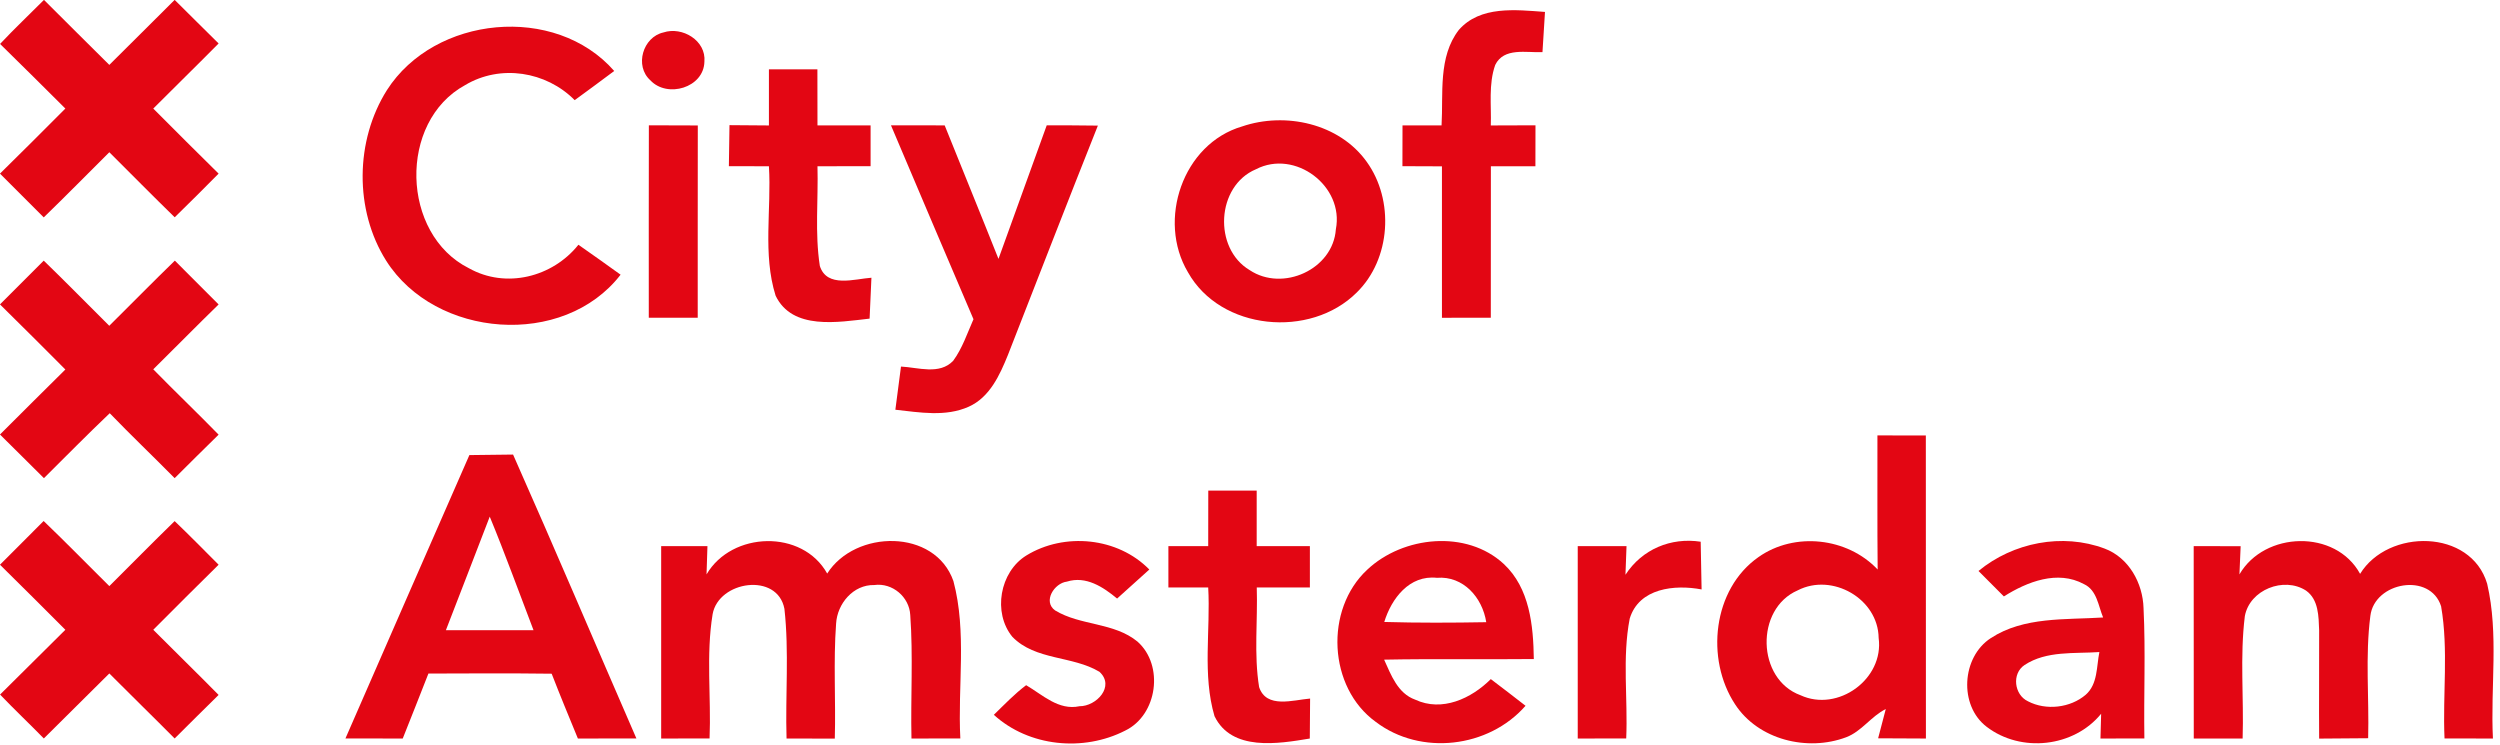 <?xml version="1.0" encoding="UTF-8" standalone="no"?>
<!DOCTYPE svg PUBLIC "-//W3C//DTD SVG 1.1//EN" "http://www.w3.org/Graphics/SVG/1.1/DTD/svg11.dtd">
<svg width="100%" height="100%" viewBox="0 0 329 98" version="1.1" xmlns="http://www.w3.org/2000/svg" xmlns:xlink="http://www.w3.org/1999/xlink" xml:space="preserve" xmlns:serif="http://www.serif.com/" style="fill-rule:evenodd;clip-rule:evenodd;stroke-linejoin:round;stroke-miterlimit:2;">
    <g transform="matrix(1,0,0,1,-46.93,-119.94)">
        <path d="M238.91,123.88C241.73,120.66 246.41,121.23 250.25,121.51C250.13,123.27 250.02,125.04 249.92,126.8C247.83,126.9 244.84,126.14 243.7,128.49C242.8,131.03 243.21,133.8 243.12,136.45C245.08,136.44 247.04,136.43 249,136.43C249,138.23 249,140.02 248.99,141.82L243.13,141.82C243.12,148.46 243.13,155.11 243.12,161.75C240.98,161.75 238.83,161.75 236.69,161.76C236.69,155.11 236.68,148.47 236.69,141.83C234.96,141.82 233.22,141.81 231.49,141.81C231.49,140.02 231.5,138.22 231.5,136.44C233.21,136.43 234.92,136.43 236.64,136.44C236.88,132.25 236.17,127.43 238.91,123.88Z" style="fill:rgb(227,6,19);fill-rule:nonzero;"/>
    </g>
    <g transform="matrix(1,0,0,1,-46.93,-119.94)">
        <path d="M97.85,131.8C104.12,121.99 119.99,120.41 127.76,129.28C126.04,130.57 124.3,131.85 122.56,133.12C118.8,129.32 112.77,128.37 108.14,131.14C99.31,135.95 99.7,150.77 108.64,155.24C113.51,157.97 119.64,156.42 123.05,152.15C124.91,153.45 126.76,154.76 128.6,156.09C121.08,165.82 104.21,164.45 97.75,154.25C93.55,147.59 93.66,138.44 97.85,131.8Z" style="fill:rgb(227,6,19);fill-rule:nonzero;"/>
    </g>
    <g transform="matrix(1,0,0,1,-46.93,-119.94)">
        <path d="M134.24,124.21C136.71,123.39 139.88,125.27 139.63,128.06C139.55,131.49 134.74,132.89 132.52,130.51C130.4,128.62 131.53,124.81 134.24,124.21Z" style="fill:rgb(227,6,19);fill-rule:nonzero;"/>
    </g>
    <g transform="matrix(1,0,0,1,-46.93,-119.94)">
        <path d="M148.12,129.06L154.5,129.06C154.5,131.52 154.5,133.98 154.51,136.44C156.84,136.43 159.17,136.44 161.5,136.44L161.5,141.81C159.17,141.81 156.84,141.82 154.51,141.82C154.63,146.19 154.15,150.6 154.82,154.94C155.75,157.87 159.4,156.64 161.61,156.49C161.53,158.28 161.45,160.08 161.37,161.87C157.26,162.33 151.2,163.44 149,158.85C147.28,153.37 148.47,147.47 148.12,141.82C146.36,141.82 144.61,141.81 142.85,141.81C142.87,140.01 142.9,138.21 142.93,136.41C144.66,136.42 146.39,136.43 148.12,136.45L148.12,129.06Z" style="fill:rgb(227,6,19);fill-rule:nonzero;"/>
    </g>
    <g transform="matrix(1,0,0,1,-46.93,-119.94)">
        <path d="M164.18,136.43C166.53,136.43 168.89,136.44 171.25,136.44C173.6,142.3 176,148.14 178.33,154.01C180.43,148.14 182.58,142.29 184.68,136.43C186.92,136.42 189.16,136.45 191.41,136.47C187.41,146.51 183.51,156.59 179.57,166.66C178.5,169.3 177.18,172.22 174.42,173.46C171.37,174.83 167.95,174.21 164.76,173.86C165.01,171.97 165.26,170.07 165.5,168.18C167.75,168.29 170.57,169.31 172.37,167.42C173.58,165.77 174.22,163.8 175.04,161.95C171.4,153.45 167.79,144.94 164.18,136.43Z" style="fill:rgb(227,6,19);fill-rule:nonzero;"/>
    </g>
    <g transform="matrix(1,0,0,1,-46.93,-119.94)">
        <path d="M210.39,136.58C216.08,134.64 223.17,136.18 226.78,141.22C230.44,146.28 229.98,154.03 225.47,158.44C219.37,164.52 207.56,163.45 203.26,155.76C199.19,148.92 202.58,138.87 210.39,136.58M212.22,142.21C206.99,144.4 206.56,152.62 211.39,155.49C215.73,158.38 222.36,155.41 222.73,150.11C223.84,144.44 217.37,139.55 212.22,142.21Z" style="fill:rgb(227,6,19);fill-rule:nonzero;"/>
    </g>
    <g transform="matrix(1,0,0,1,-46.93,-119.94)">
        <path d="M132.31,161.75C132.31,153.31 132.3,144.87 132.32,136.43C134.46,136.43 136.61,136.44 138.76,136.45C138.74,144.89 138.76,153.32 138.75,161.75L132.31,161.75Z" style="fill:rgb(227,6,19);fill-rule:nonzero;"/>
    </g>
    <g transform="matrix(1,0,0,1,-46.93,-119.94)">
        <path d="M294,177.24C296.12,177.24 298.25,177.25 300.37,177.25C300.38,190.54 300.38,203.83 300.38,217.13C298.28,217.13 296.18,217.12 294.09,217.1C294.34,216.14 294.85,214.21 295.1,213.25C293.17,214.2 291.93,216.19 289.89,216.96C284.8,218.88 278.32,217.31 275.27,212.63C271.35,206.68 272.31,197.47 278.35,193.25C283.1,189.9 290.05,190.67 294.03,194.89C293.97,189.01 294.01,183.13 294,177.24M283.51,197.63C277.89,200.06 278.1,209.32 283.87,211.43C288.8,213.71 294.89,209.3 294.16,203.89C294.09,198.73 288.05,195.29 283.51,197.63Z" style="fill:rgb(227,6,19);fill-rule:nonzero;"/>
    </g>
    <g transform="matrix(1,0,0,1,-46.93,-119.94)">
        <path d="M92.39,217.12C97.82,204.69 103.25,192.25 108.7,179.83C110.61,179.81 112.53,179.79 114.45,179.76C119.96,192.17 125.26,204.67 130.68,217.12C128.11,217.12 125.55,217.12 122.98,217.13C121.81,214.29 120.64,211.46 119.53,208.6C114.12,208.53 108.71,208.56 103.31,208.58C102.2,211.43 101.06,214.28 99.93,217.13C97.41,217.12 94.9,217.12 92.39,217.12M111.38,187.93C109.47,192.92 107.53,197.89 105.61,202.87L117.14,202.87C115.23,197.89 113.42,192.87 111.38,187.93Z" style="fill:rgb(227,6,19);fill-rule:nonzero;"/>
    </g>
    <g transform="matrix(1,0,0,1,-46.93,-119.94)">
        <path d="M205.94,184.5L212.31,184.5L212.31,191.81L219.31,191.81L219.31,197.25L212.32,197.25C212.46,201.61 211.93,206.04 212.63,210.36C213.58,213.24 217.13,212.05 219.34,211.87C219.32,213.62 219.31,215.38 219.3,217.13C215.12,217.83 209.02,218.84 206.76,214.19C205.15,208.72 206.25,202.87 205.93,197.25L200.69,197.25C200.68,195.43 200.68,193.62 200.69,191.81L205.93,191.81C205.93,189.37 205.94,186.94 205.94,184.5Z" style="fill:rgb(227,6,19);fill-rule:nonzero;"/>
    </g>
    <g transform="matrix(1,0,0,1,-46.93,-119.94)">
        <path d="M139.91,195.53C143.23,189.86 152.53,189.56 155.79,195.42C159.47,189.62 169.97,189.48 172.4,196.41C174.19,203.14 172.95,210.24 173.31,217.12C171.16,217.12 169.02,217.12 166.88,217.13C166.76,211.71 167.11,206.28 166.72,200.88C166.6,198.51 164.38,196.6 161.99,196.93C159.22,196.86 157.11,199.38 156.96,202.01C156.59,207.04 156.93,212.1 156.79,217.14C154.67,217.13 152.56,217.13 150.44,217.13C150.27,211.44 150.79,205.72 150.16,200.06C149.24,195.22 141.49,196.37 140.71,200.77C139.83,206.16 140.53,211.68 140.31,217.12C138.19,217.12 136.06,217.12 133.94,217.13C133.94,208.69 133.93,200.25 133.94,191.81L140.03,191.81C140,192.74 139.94,194.6 139.91,195.53Z" style="fill:rgb(227,6,19);fill-rule:nonzero;"/>
    </g>
    <g transform="matrix(1,0,0,1,-46.93,-119.94)">
        <path d="M182,193.04C187,189.97 194.03,190.64 198.18,194.89C196.77,196.16 195.36,197.43 193.94,198.71C192.11,197.19 189.84,195.69 187.34,196.48C185.66,196.68 184.14,199.1 185.78,200.27C189.11,202.3 193.53,201.82 196.63,204.38C200.14,207.5 199.26,214.03 195,216.09C189.51,218.9 182.34,218.22 177.72,214.01C179.1,212.67 180.43,211.27 181.97,210.11C184.13,211.37 186.23,213.47 188.99,212.88C191.21,212.9 193.7,210.26 191.62,208.35C188.06,206.21 183.2,206.87 180.16,203.75C177.55,200.57 178.49,195.2 182,193.04Z" style="fill:rgb(227,6,19);fill-rule:nonzero;"/>
    </g>
    <g transform="matrix(1,0,0,1,-46.93,-119.94)">
        <path d="M226.86,194.91C231.57,190.48 239.92,189.61 244.83,194.16C248.24,197.34 248.72,202.27 248.78,206.67C242.21,206.74 235.65,206.62 229.08,206.75C230,208.77 230.86,211.18 233.16,212.01C236.7,213.67 240.56,211.87 243.12,209.31C244.65,210.47 246.18,211.64 247.69,212.82C242.83,218.38 233.88,219.43 227.98,214.94C221.71,210.41 221.22,200.14 226.86,194.91M229.1,201.79C233.58,201.92 238.05,201.9 242.52,201.82C242.02,198.6 239.52,195.7 236.02,195.98C232.4,195.59 230.05,198.7 229.1,201.79Z" style="fill:rgb(227,6,19);fill-rule:nonzero;"/>
    </g>
    <g transform="matrix(1,0,0,1,-46.93,-119.94)">
        <path d="M260.84,195.58C263.01,192.23 266.81,190.63 270.74,191.23C270.79,193.32 270.82,195.41 270.86,197.51C267.33,196.84 262.62,197.32 261.4,201.35C260.4,206.52 261.17,211.88 260.94,217.12C258.81,217.12 256.69,217.12 254.56,217.13L254.56,191.81L260.98,191.81C260.94,192.75 260.88,194.64 260.84,195.58Z" style="fill:rgb(227,6,19);fill-rule:nonzero;"/>
    </g>
    <g transform="matrix(1,0,0,1,-46.93,-119.94)">
        <path d="M307.3,195.08C311.85,191.33 318.34,190.05 323.89,192.13C327.09,193.32 328.93,196.69 329.02,199.98C329.3,205.69 329.04,211.41 329.13,217.12C327.2,217.12 325.27,217.12 323.35,217.13C323.38,216.31 323.42,214.68 323.44,213.87C319.84,218.29 312.89,219.04 308.38,215.59C304.69,212.79 305.07,206.4 308.93,203.91C313.28,201.07 318.74,201.52 323.7,201.2C323.06,199.66 322.89,197.6 321.18,196.81C317.71,194.92 313.7,196.5 310.64,198.43C309.52,197.31 308.41,196.2 307.3,195.08M313.37,207.45C311.65,208.58 311.99,211.38 313.81,212.23C316.18,213.47 319.39,213.11 321.42,211.36C323.01,209.96 322.82,207.65 323.21,205.75C319.92,205.98 316.26,205.55 313.37,207.45Z" style="fill:rgb(227,6,19);fill-rule:nonzero;"/>
    </g>
    <g transform="matrix(1,0,0,1,-46.93,-119.94)">
        <path d="M341.64,195.53C344.94,189.84 354.3,189.56 357.52,195.46C361.2,189.47 372.09,189.53 374.24,196.76C375.79,203.41 374.66,210.35 375,217.13C372.87,217.12 370.75,217.12 368.63,217.12C368.37,211.34 369.17,205.45 368.18,199.73C366.75,195.22 359.41,196.52 358.87,200.99C358.18,206.32 358.72,211.73 358.58,217.09C356.43,217.11 354.27,217.13 352.13,217.14C352.09,212.39 352.15,207.65 352.13,202.91C352.06,201.07 352.07,198.84 350.4,197.66C347.49,195.78 342.98,197.55 342.35,201.03C341.69,206.36 342.23,211.76 342.06,217.13C339.91,217.12 337.77,217.12 335.63,217.13C335.62,208.69 335.62,200.25 335.62,191.81C337.68,191.81 339.73,191.81 341.8,191.82C341.74,193.05 341.7,194.29 341.64,195.53Z" style="fill:rgb(227,6,19);fill-rule:nonzero;"/>
    </g>
    <g transform="matrix(1.001,0,0,1.001,0,1.42109e-14)">
        <g transform="matrix(0.618,0,0,0.618,-15.41,-74.138)">
            <path d="M34.29,119.94C38.89,124.58 43.57,129.15 48.19,133.77C52.8,129.14 57.49,124.58 62.09,119.94C65.19,123.05 68.33,126.11 71.44,129.21C66.85,133.87 62.15,138.42 57.54,143.06C62.15,147.69 66.78,152.32 71.44,156.9C68.34,160.01 65.25,163.14 62.1,166.19C57.42,161.62 52.82,156.97 48.19,152.35C43.54,156.97 38.95,161.65 34.24,166.21C31.13,163.11 28.03,160 24.93,156.9C29.6,152.32 34.22,147.69 38.84,143.06C34.22,138.47 29.61,133.86 24.95,129.31C27.97,126.09 31.18,123.07 34.29,119.94Z" style="fill:rgb(227,6,19);fill-rule:nonzero;"/>
        </g>
        <g transform="matrix(0.618,0,0,0.618,-15.41,-74.138)">
            <path d="M24.93,184.72C28.03,181.62 31.14,178.52 34.24,175.41C38.95,179.97 43.53,184.65 48.18,189.27C52.84,184.66 57.42,179.98 62.13,175.41C65.23,178.51 68.34,181.62 71.44,184.73C66.76,189.28 62.19,193.95 57.54,198.53C62.12,203.21 66.86,207.74 71.44,212.43C68.31,215.5 65.19,218.58 62.09,221.68C57.52,217.05 52.8,212.56 48.28,207.87C43.53,212.39 38.93,217.06 34.28,221.68C31.18,218.57 28.04,215.5 24.93,212.4C29.54,207.77 34.2,203.18 38.84,198.57C34.22,193.93 29.6,189.31 24.93,184.72Z" style="fill:rgb(227,6,19);fill-rule:nonzero;"/>
        </g>
        <g transform="matrix(0.618,0,0,0.618,-15.41,-74.138)">
            <path d="M34.22,230.8C38.95,235.34 43.53,240.03 48.19,244.65C52.82,240.04 57.41,235.38 62.09,230.82C65.26,233.86 68.34,236.99 71.44,240.1C66.77,244.68 62.16,249.31 57.54,253.94C62.15,258.58 66.85,263.13 71.44,267.8C68.32,270.88 65.19,273.95 62.09,277.06C57.49,272.42 52.8,267.87 48.19,263.23C43.56,267.85 38.9,272.44 34.26,277.06C31.19,273.92 27.99,270.9 24.95,267.72C29.58,263.13 34.21,258.54 38.84,253.94C34.23,249.3 29.58,244.7 24.93,240.1C28.03,237 31.13,233.91 34.22,230.8Z" style="fill:rgb(227,6,19);fill-rule:nonzero;"/>
        </g>
    </g>
</svg>
